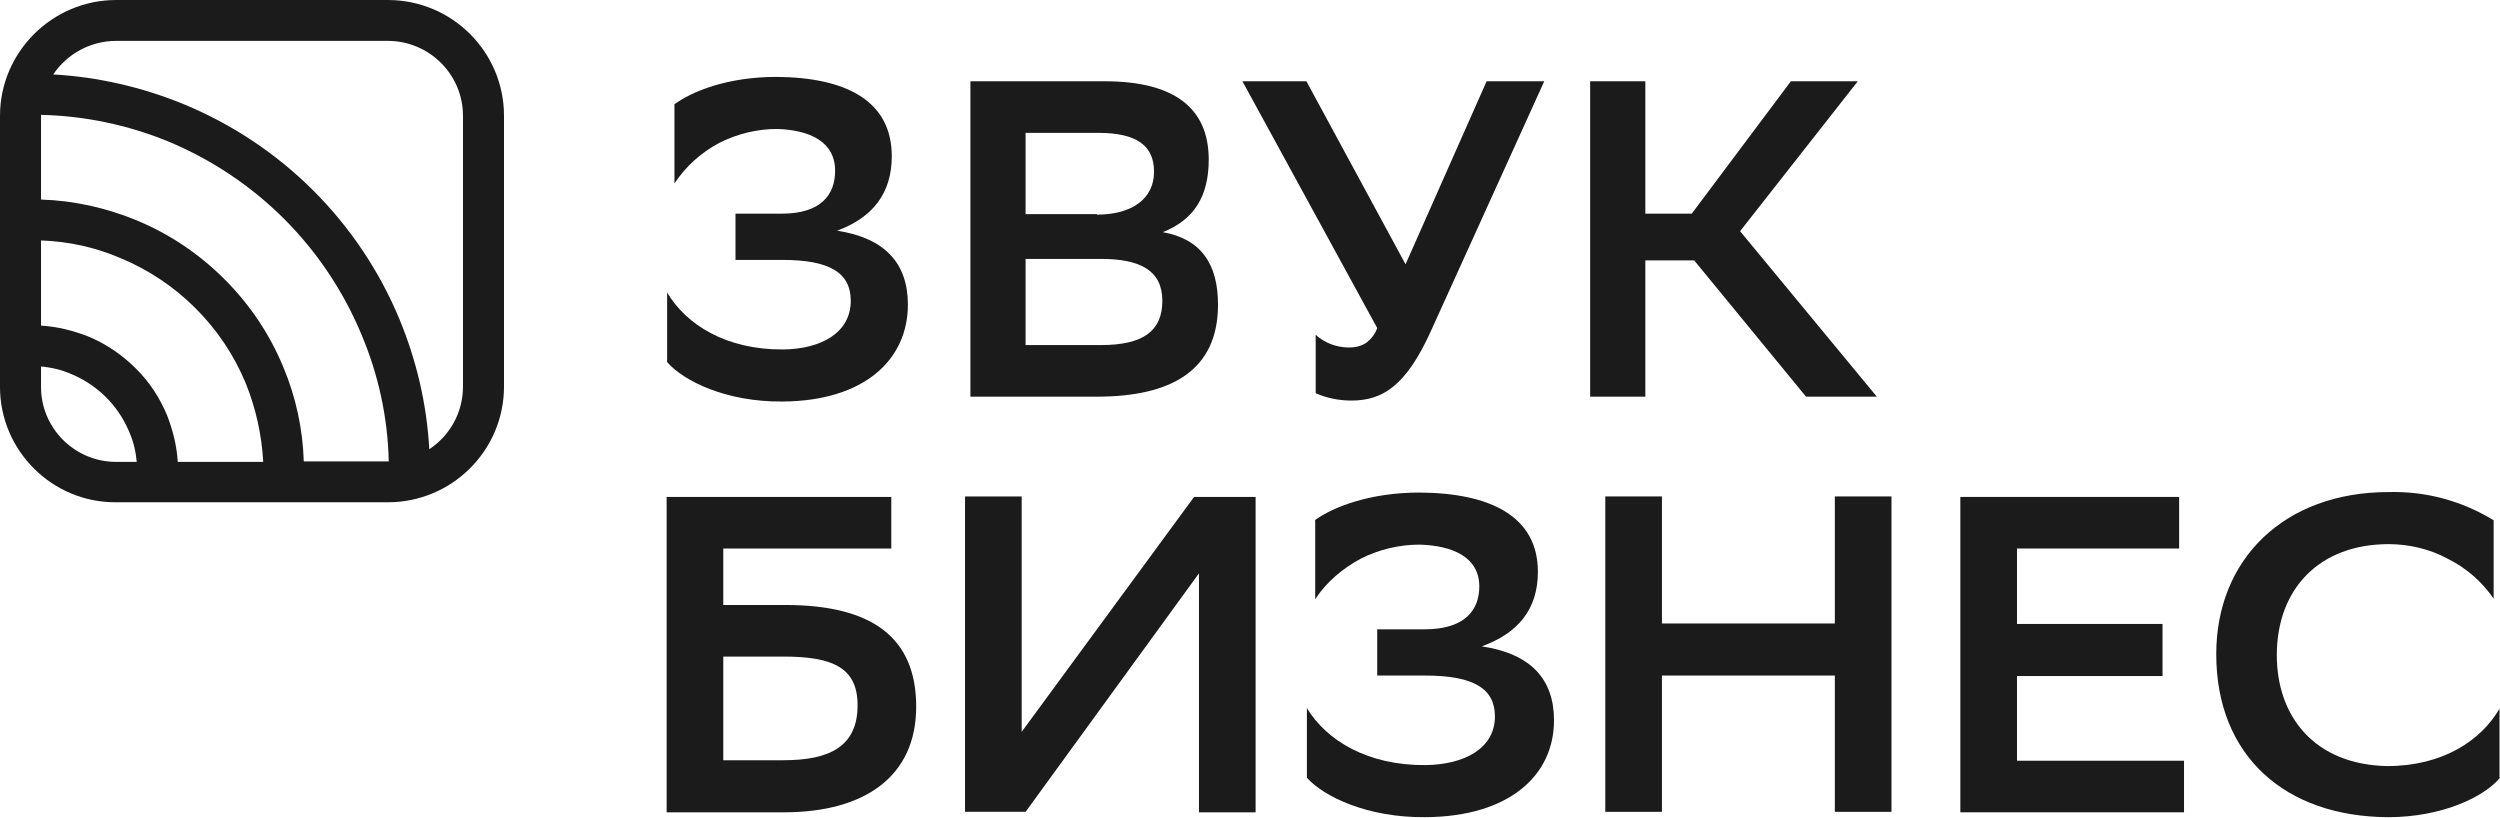 <?xml version="1.0" encoding="UTF-8"?> <svg xmlns="http://www.w3.org/2000/svg" width="266" height="87" viewBox="0 0 266 87" fill="none"> <g clip-path="url(#clip0_326_383)"> <path d="M71.709 11.134C73.58 9.736 77.373 8.182 82.622 8.182C90.001 8.234 94.885 10.72 94.885 16.623C94.885 20.559 92.859 23.148 89.065 24.546C94.157 25.323 96.6 28.016 96.6 32.418C96.6 38.218 92.027 42.671 83.245 42.723C77.269 42.775 72.749 40.548 70.982 38.529V31.123C73.008 34.541 77.269 37.234 83.349 37.182C87.35 37.13 90.52 35.421 90.52 32.004C90.52 29.052 88.338 27.654 83.245 27.654H78.257V22.734H83.193C87.402 22.734 88.857 20.663 88.857 18.177C88.857 15.07 86.155 13.827 82.674 13.723C80.543 13.723 78.413 14.241 76.49 15.225C74.567 16.261 72.957 17.711 71.761 19.523V11.134H71.709Z" fill="#1B1B1B"></path> <path d="M103.251 42.205V8.648H117.541C124.868 8.648 128.609 11.445 128.609 16.986C128.609 20.818 127.102 23.355 123.725 24.702C127.778 25.427 129.596 28.068 129.596 32.418C129.596 39.357 124.712 42.205 116.709 42.205H103.251ZM116.709 22.837C120.399 22.837 122.789 21.18 122.789 18.28C122.789 15.588 121.074 14.137 116.865 14.137H109.123V22.786H116.709V22.837ZM117.125 36.716C121.646 36.716 123.673 35.214 123.673 32.004C123.673 28.793 121.334 27.55 117.177 27.55H109.123V36.716H117.125Z" fill="#1B1B1B"></path> <path d="M146.536 34.904L132.194 8.648H139.002L149.55 28.12L158.176 8.648H164.308L152.252 35.214C149.602 41.066 147.108 42.62 143.782 42.62C142.483 42.62 141.184 42.361 139.989 41.843V35.629C140.976 36.509 142.223 36.975 143.574 36.975C144.198 36.975 144.873 36.82 145.393 36.457C145.913 36.043 146.328 35.525 146.536 34.904Z" fill="#1B1B1B"></path> <path d="M175.064 42.205H169.192V8.648H175.064V22.734H180.001L190.549 8.648H197.668L185.145 24.598L199.695 42.205H192.16L180.261 27.705H175.064V42.205Z" fill="#1B1B1B"></path> <path d="M70.93 52.873H94.833V58.363H76.957V64.37H83.557C92.806 64.37 97.483 67.839 97.483 75.193C97.483 82.598 92.027 86.43 83.401 86.43H70.93V52.873ZM76.957 69.859V80.889H83.349C88.181 80.889 91.247 79.491 91.247 75.038C91.247 70.998 88.545 69.859 83.349 69.859H76.957Z" fill="#1B1B1B"></path> <path d="M108.655 77.938L127.05 52.873H133.597V86.43H127.57V61.004L109.123 86.379H102.679V52.821H108.707V77.938H108.655Z" fill="#1B1B1B"></path> <path d="M139.885 55.359C141.808 53.961 145.705 52.407 151.057 52.407C158.592 52.459 163.632 54.945 163.632 60.848C163.632 64.784 161.554 67.373 157.657 68.772C162.853 69.548 165.347 72.241 165.347 76.643C165.347 82.443 160.67 86.897 151.629 86.948C145.497 87 140.872 84.773 139.054 82.754V75.348C141.132 78.766 145.497 81.459 151.681 81.407C155.786 81.355 159.06 79.647 159.06 76.229C159.06 73.277 156.825 71.879 151.629 71.879H146.536V66.959H151.577C155.89 66.959 157.397 64.888 157.397 62.402C157.397 59.295 154.591 58.052 151.057 57.948C148.875 57.948 146.692 58.466 144.77 59.45C142.847 60.486 141.132 61.936 139.937 63.748V55.359H139.885Z" fill="#1B1B1B"></path> <path d="M195.226 71.879H176.831V86.379H170.803V52.821H176.831V66.338H195.226V52.821H201.254V86.379H195.226V71.879Z" fill="#1B1B1B"></path> <path d="M230.093 71.93H214.608V80.941H232.38V86.43H208.581V52.873H231.86V58.363H214.608V66.389H230.093V71.93Z" fill="#1B1B1B"></path> <path d="M266 82.754C264.337 84.773 259.868 86.948 254.1 86.948C243.136 86.896 235.809 80.423 235.809 69.6C235.809 59.502 243.032 52.355 254.152 52.355C258.101 52.252 261.947 53.288 265.324 55.359V63.696C264.077 61.884 262.414 60.434 260.44 59.45C258.517 58.414 256.335 57.896 254.152 57.896C246.773 57.896 242.253 62.661 242.253 69.704C242.253 76.229 246.254 81.355 253.996 81.511C259.868 81.511 263.973 78.818 265.948 75.4V82.754H266Z" fill="#1B1B1B"></path> <path fill-rule="evenodd" clip-rule="evenodd" d="M12.367 4.35H41.259C45.676 4.35 49.261 7.923 49.261 12.325V41.118C49.261 43.914 47.858 46.348 45.676 47.798C45.416 43.034 44.325 38.373 42.506 33.971C40.376 28.845 37.258 24.184 33.309 20.248C29.359 16.312 24.683 13.205 19.538 11.082C15.121 9.27 10.393 8.182 5.664 7.923C7.119 5.748 9.613 4.35 12.367 4.35ZM4.365 12.221C4.365 12.273 4.365 12.325 4.365 12.325V21.232C7.846 21.336 11.276 22.113 14.446 23.407C17.979 24.857 21.149 26.98 23.851 29.673C26.553 32.366 28.684 35.525 30.139 39.046C31.49 42.257 32.217 45.675 32.321 49.093H41.259H41.311H41.363C41.259 44.432 40.272 39.875 38.453 35.577C36.53 30.968 33.724 26.773 30.191 23.252C26.657 19.73 22.448 16.934 17.823 15.018C13.614 13.309 9.042 12.325 4.365 12.221ZM4.365 34.645V25.582C7.275 25.686 10.133 26.307 12.783 27.446C15.797 28.689 18.499 30.502 20.785 32.78C23.072 35.059 24.89 37.752 26.137 40.755C27.229 43.448 27.852 46.296 28.008 49.145H18.915C18.811 47.436 18.395 45.779 17.771 44.173C16.992 42.309 15.849 40.548 14.394 39.15C12.939 37.7 11.224 36.561 9.353 35.784C7.743 35.163 6.08 34.748 4.365 34.645ZM4.365 38.995V41.17C4.365 45.571 7.95 49.145 12.367 49.145H14.55C14.446 48.005 14.186 46.918 13.718 45.882C13.147 44.536 12.315 43.293 11.276 42.257C10.237 41.221 8.99 40.393 7.639 39.823C6.599 39.357 5.508 39.098 4.365 38.995ZM0 12.325C0 5.541 5.56 0 12.367 0H41.259C48.118 0 53.626 5.541 53.626 12.325V41.118C53.626 47.954 48.066 53.443 41.259 53.443H12.367C5.56 53.495 0 47.954 0 41.17V12.325Z" fill="#1B1B1B"></path> </g> <defs> <clipPath id="clip0_326_383"> <rect width="266" height="87" fill="white"></rect> </clipPath> </defs> </svg> 